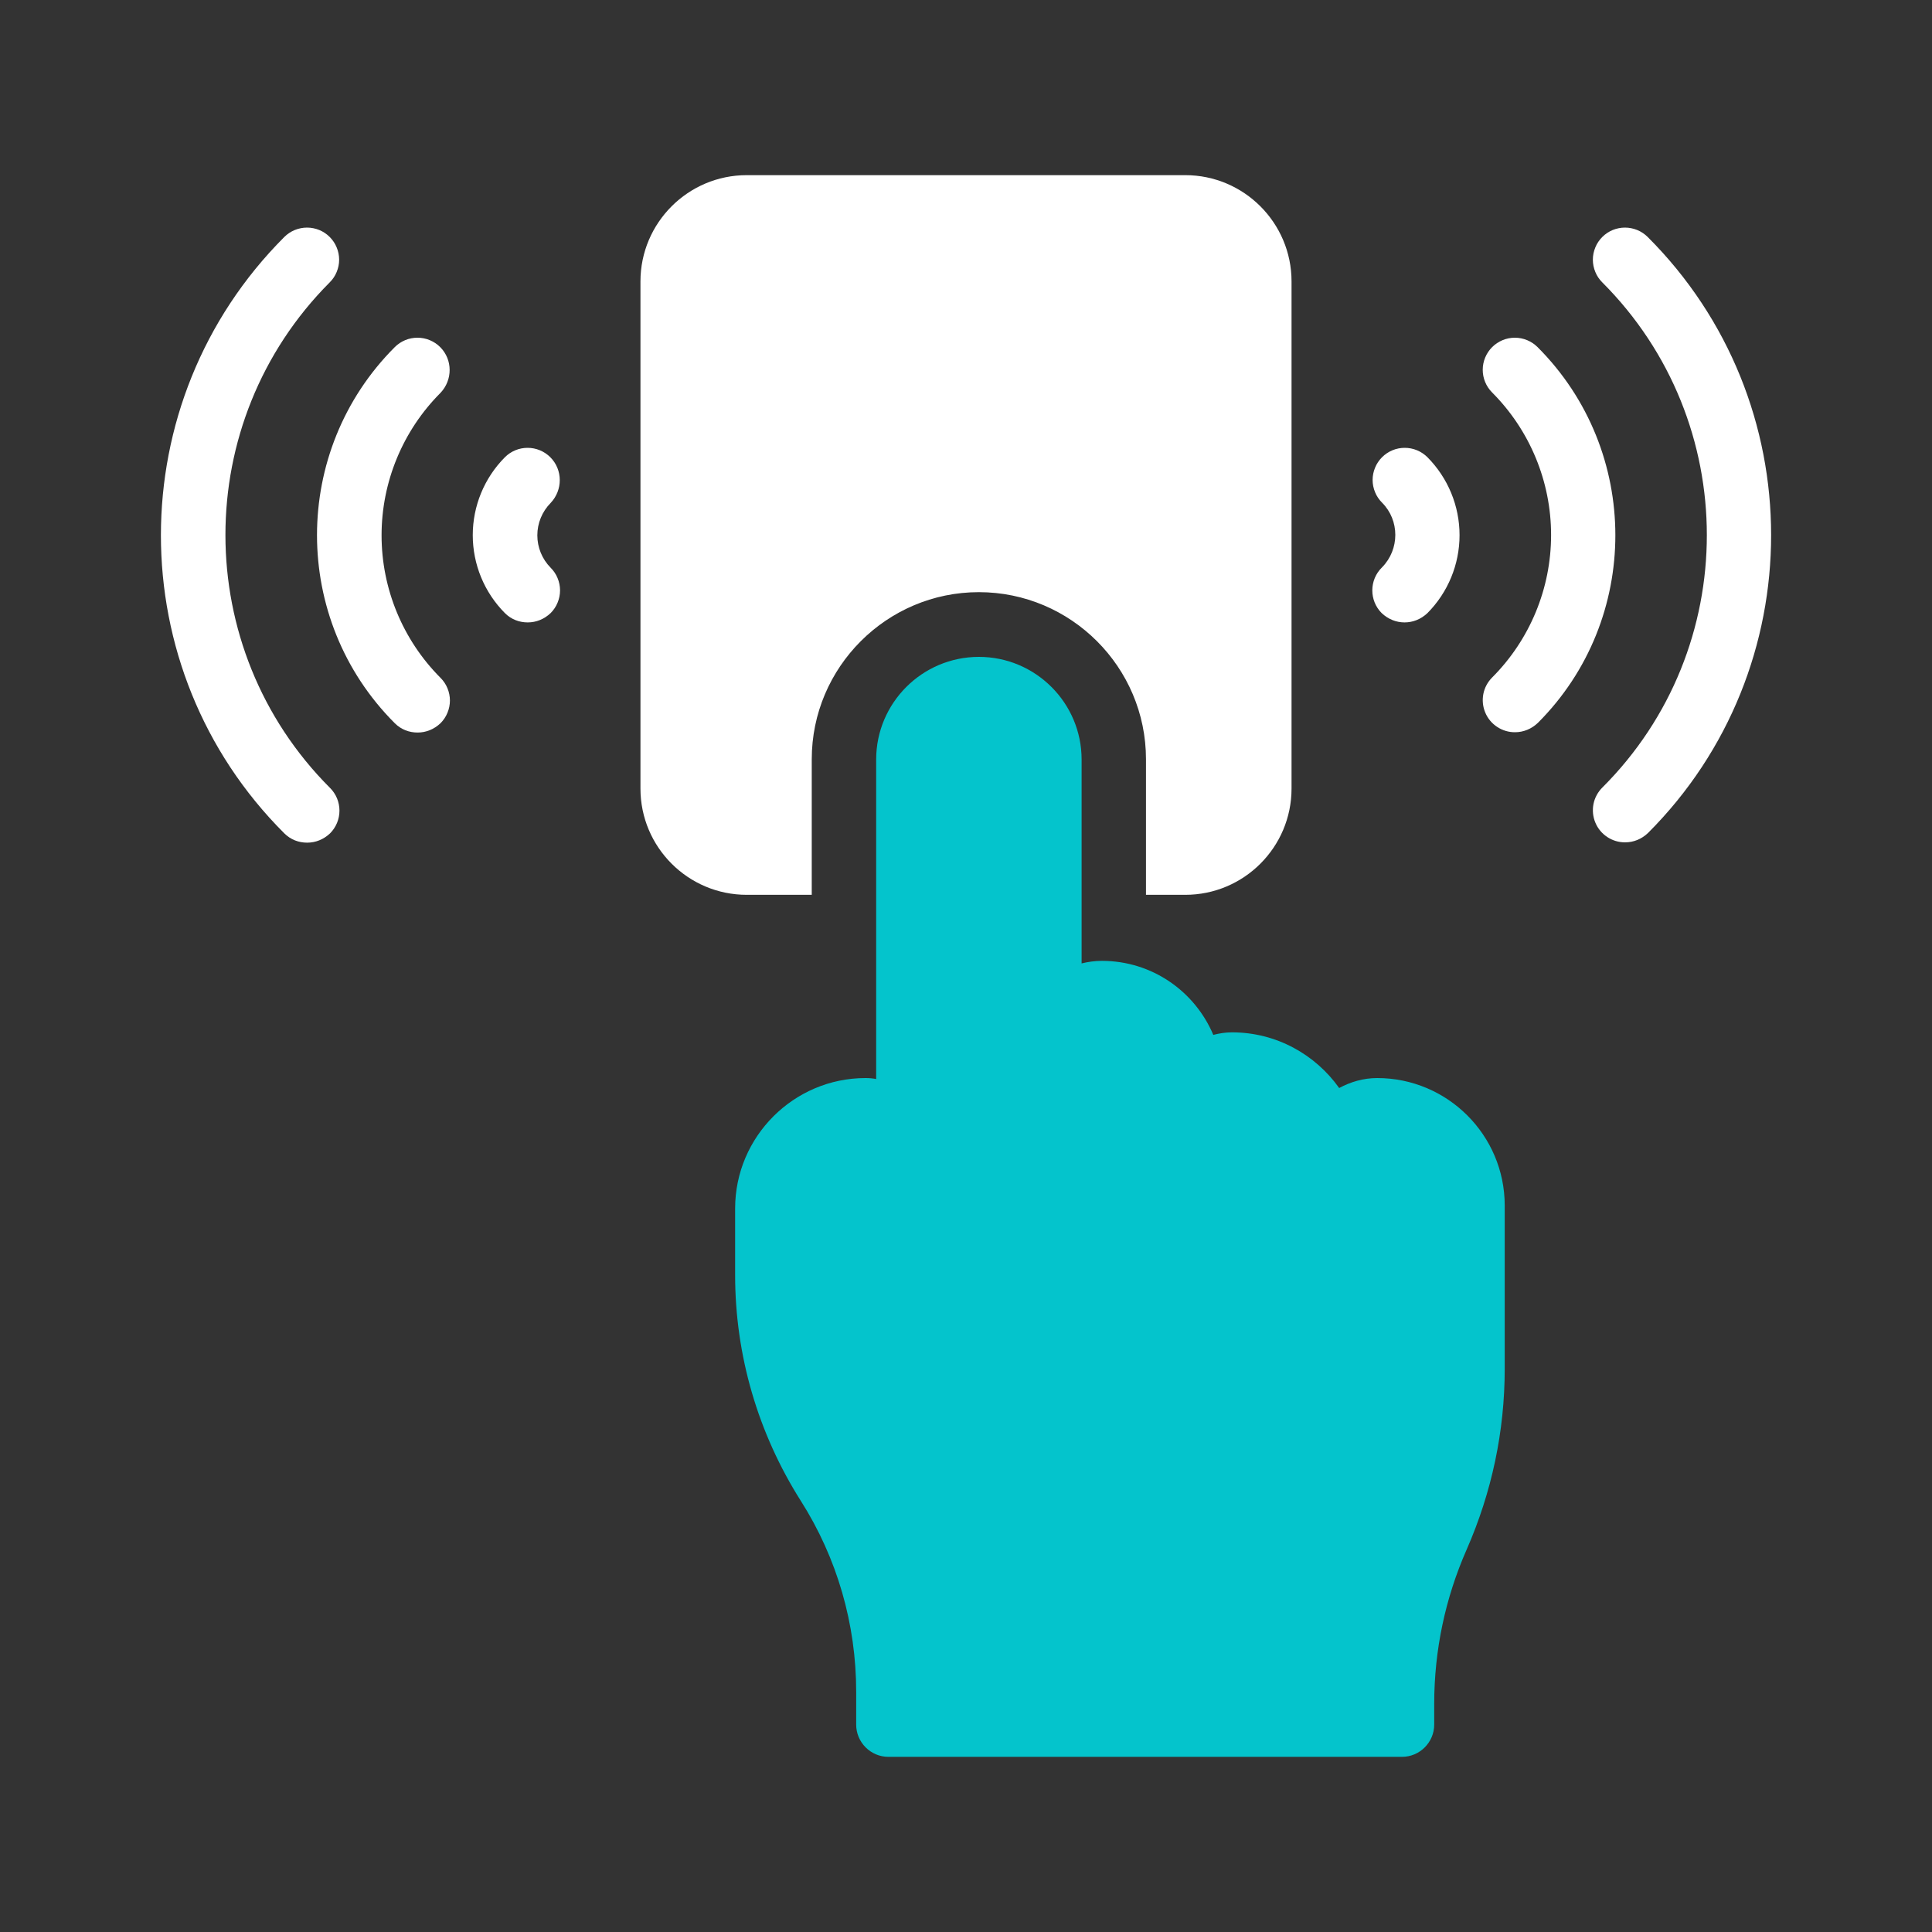 <svg width="50" height="50" viewBox="0 0 50 50" fill="none" xmlns="http://www.w3.org/2000/svg">
<rect x="0" y="0" width="50" height="50" fill="#333333" stroke="none"/>
<g clip-path="url(#clip0_1_676)">
<path d="M42.642 6.133C42.565 6.056 42.473 5.995 42.372 5.953C42.271 5.912 42.163 5.89 42.054 5.89C41.945 5.89 41.837 5.912 41.736 5.953C41.635 5.995 41.544 6.056 41.467 6.133C41.389 6.211 41.328 6.302 41.287 6.403C41.245 6.504 41.223 6.612 41.223 6.721C41.223 6.83 41.245 6.938 41.287 7.039C41.328 7.14 41.389 7.231 41.467 7.308C45.075 10.917 45.075 16.783 41.467 20.383C41.35 20.5 41.271 20.648 41.239 20.809C41.208 20.971 41.224 21.138 41.288 21.29C41.351 21.442 41.458 21.571 41.596 21.662C41.733 21.753 41.894 21.801 42.058 21.8C42.275 21.8 42.483 21.717 42.65 21.558C46.9 17.308 46.9 10.383 42.642 6.133Z" fill="white"/>
<path d="M39.792 8.983C39.636 8.828 39.425 8.74 39.204 8.74C38.984 8.74 38.773 8.828 38.617 8.983C38.461 9.139 38.373 9.351 38.373 9.571C38.373 9.791 38.461 10.003 38.617 10.158C39.593 11.137 40.142 12.463 40.142 13.846C40.142 15.229 39.593 16.555 38.617 17.533C38.5 17.65 38.421 17.798 38.389 17.959C38.358 18.121 38.374 18.288 38.438 18.44C38.501 18.592 38.608 18.721 38.746 18.812C38.883 18.903 39.044 18.951 39.208 18.95C39.425 18.95 39.633 18.867 39.8 18.708C42.475 16.033 42.475 11.667 39.792 8.983ZM35.758 15.867C35.925 16.025 36.133 16.108 36.35 16.108C36.567 16.108 36.775 16.025 36.942 15.867C37.474 15.331 37.773 14.606 37.773 13.85C37.773 13.094 37.474 12.37 36.942 11.833C36.864 11.756 36.773 11.695 36.672 11.653C36.571 11.611 36.463 11.59 36.354 11.59C36.245 11.59 36.137 11.611 36.036 11.653C35.935 11.695 35.844 11.756 35.767 11.833C35.69 11.911 35.628 12.002 35.587 12.103C35.545 12.204 35.523 12.312 35.523 12.421C35.523 12.53 35.545 12.638 35.587 12.739C35.628 12.84 35.69 12.931 35.767 13.008C36.225 13.467 36.225 14.217 35.767 14.683C35.433 15.008 35.433 15.542 35.758 15.867ZM8.533 7.308C8.61 7.231 8.672 7.14 8.713 7.039C8.755 6.938 8.777 6.83 8.777 6.721C8.777 6.612 8.755 6.504 8.713 6.403C8.672 6.302 8.61 6.211 8.533 6.133C8.456 6.056 8.365 5.995 8.264 5.953C8.163 5.912 8.055 5.89 7.946 5.89C7.837 5.89 7.729 5.912 7.628 5.953C7.527 5.995 7.435 6.056 7.358 6.133C3.1 10.392 3.1 17.317 7.358 21.567C7.525 21.733 7.733 21.808 7.95 21.808C8.167 21.808 8.375 21.725 8.542 21.567C8.619 21.49 8.68 21.398 8.722 21.297C8.764 21.196 8.785 21.088 8.785 20.979C8.785 20.87 8.764 20.762 8.722 20.661C8.68 20.56 8.619 20.469 8.542 20.392C4.933 16.783 4.933 10.917 8.533 7.308Z" fill="white"/>
<path d="M11.392 8.983C11.315 8.906 11.223 8.845 11.122 8.803C11.021 8.761 10.913 8.74 10.804 8.74C10.695 8.74 10.587 8.761 10.486 8.803C10.385 8.845 10.294 8.906 10.217 8.983C7.533 11.667 7.533 16.033 10.217 18.717C10.383 18.883 10.592 18.958 10.808 18.958C11.025 18.958 11.233 18.875 11.4 18.717C11.477 18.64 11.539 18.548 11.58 18.447C11.622 18.346 11.644 18.238 11.644 18.129C11.644 18.02 11.622 17.912 11.58 17.811C11.539 17.71 11.477 17.619 11.4 17.542C10.424 16.563 9.875 15.237 9.875 13.854C9.875 12.472 10.424 11.145 11.4 10.167C11.717 9.833 11.717 9.308 11.392 8.983ZM14.242 11.833C14.165 11.756 14.073 11.695 13.972 11.653C13.871 11.611 13.763 11.59 13.654 11.59C13.545 11.59 13.437 11.611 13.336 11.653C13.235 11.695 13.144 11.756 13.067 11.833C12.534 12.369 12.235 13.094 12.235 13.85C12.235 14.606 12.534 15.331 13.067 15.867C13.233 16.033 13.442 16.108 13.658 16.108C13.875 16.108 14.083 16.025 14.25 15.867C14.327 15.79 14.389 15.698 14.43 15.597C14.472 15.496 14.494 15.388 14.494 15.279C14.494 15.17 14.472 15.062 14.43 14.961C14.389 14.86 14.327 14.769 14.25 14.692C14.03 14.469 13.906 14.168 13.906 13.854C13.906 13.541 14.03 13.24 14.25 13.017C14.567 12.683 14.567 12.158 14.242 11.833ZM21.008 23.158V19.65C21.008 17.267 22.95 15.325 25.333 15.325C27.717 15.325 29.658 17.267 29.658 19.65V23.158H30.675C32.192 23.158 33.425 21.925 33.425 20.408V7.283C33.425 5.767 32.192 4.533 30.675 4.533H19.325C17.808 4.533 16.575 5.767 16.575 7.283V20.408C16.575 21.925 17.808 23.158 19.325 23.158H21.008Z" fill="white"/>
<path d="M38.942 31.2V35.425C38.942 37.042 38.608 38.617 37.958 40.1C37.4 41.367 37.117 42.717 37.117 44.1V44.633C37.117 45.092 36.742 45.467 36.283 45.467H22.992C22.533 45.467 22.158 45.092 22.158 44.633V43.783C22.158 42.033 21.667 40.325 20.725 38.842C19.617 37.092 19.025 35.075 19.025 33V31.275C19.025 29.417 20.542 27.9 22.4 27.9C22.5 27.9 22.583 27.908 22.675 27.925V19.658C22.675 18.192 23.867 17 25.333 17C26.8 17 27.992 18.192 27.992 19.658V24.933C28.158 24.892 28.333 24.867 28.517 24.867C29.817 24.867 30.925 25.658 31.4 26.783C31.558 26.742 31.717 26.717 31.883 26.717C33.033 26.717 34.042 27.292 34.658 28.158C34.95 28 35.283 27.9 35.642 27.9C37.458 27.9 38.942 29.375 38.942 31.2Z" fill="#04C4CC"/>
</g>
<defs>
<clipPath id="clip0_1_676">
<rect width="50" height="50" fill="white"/>
</clipPath>
</defs>
</svg>
